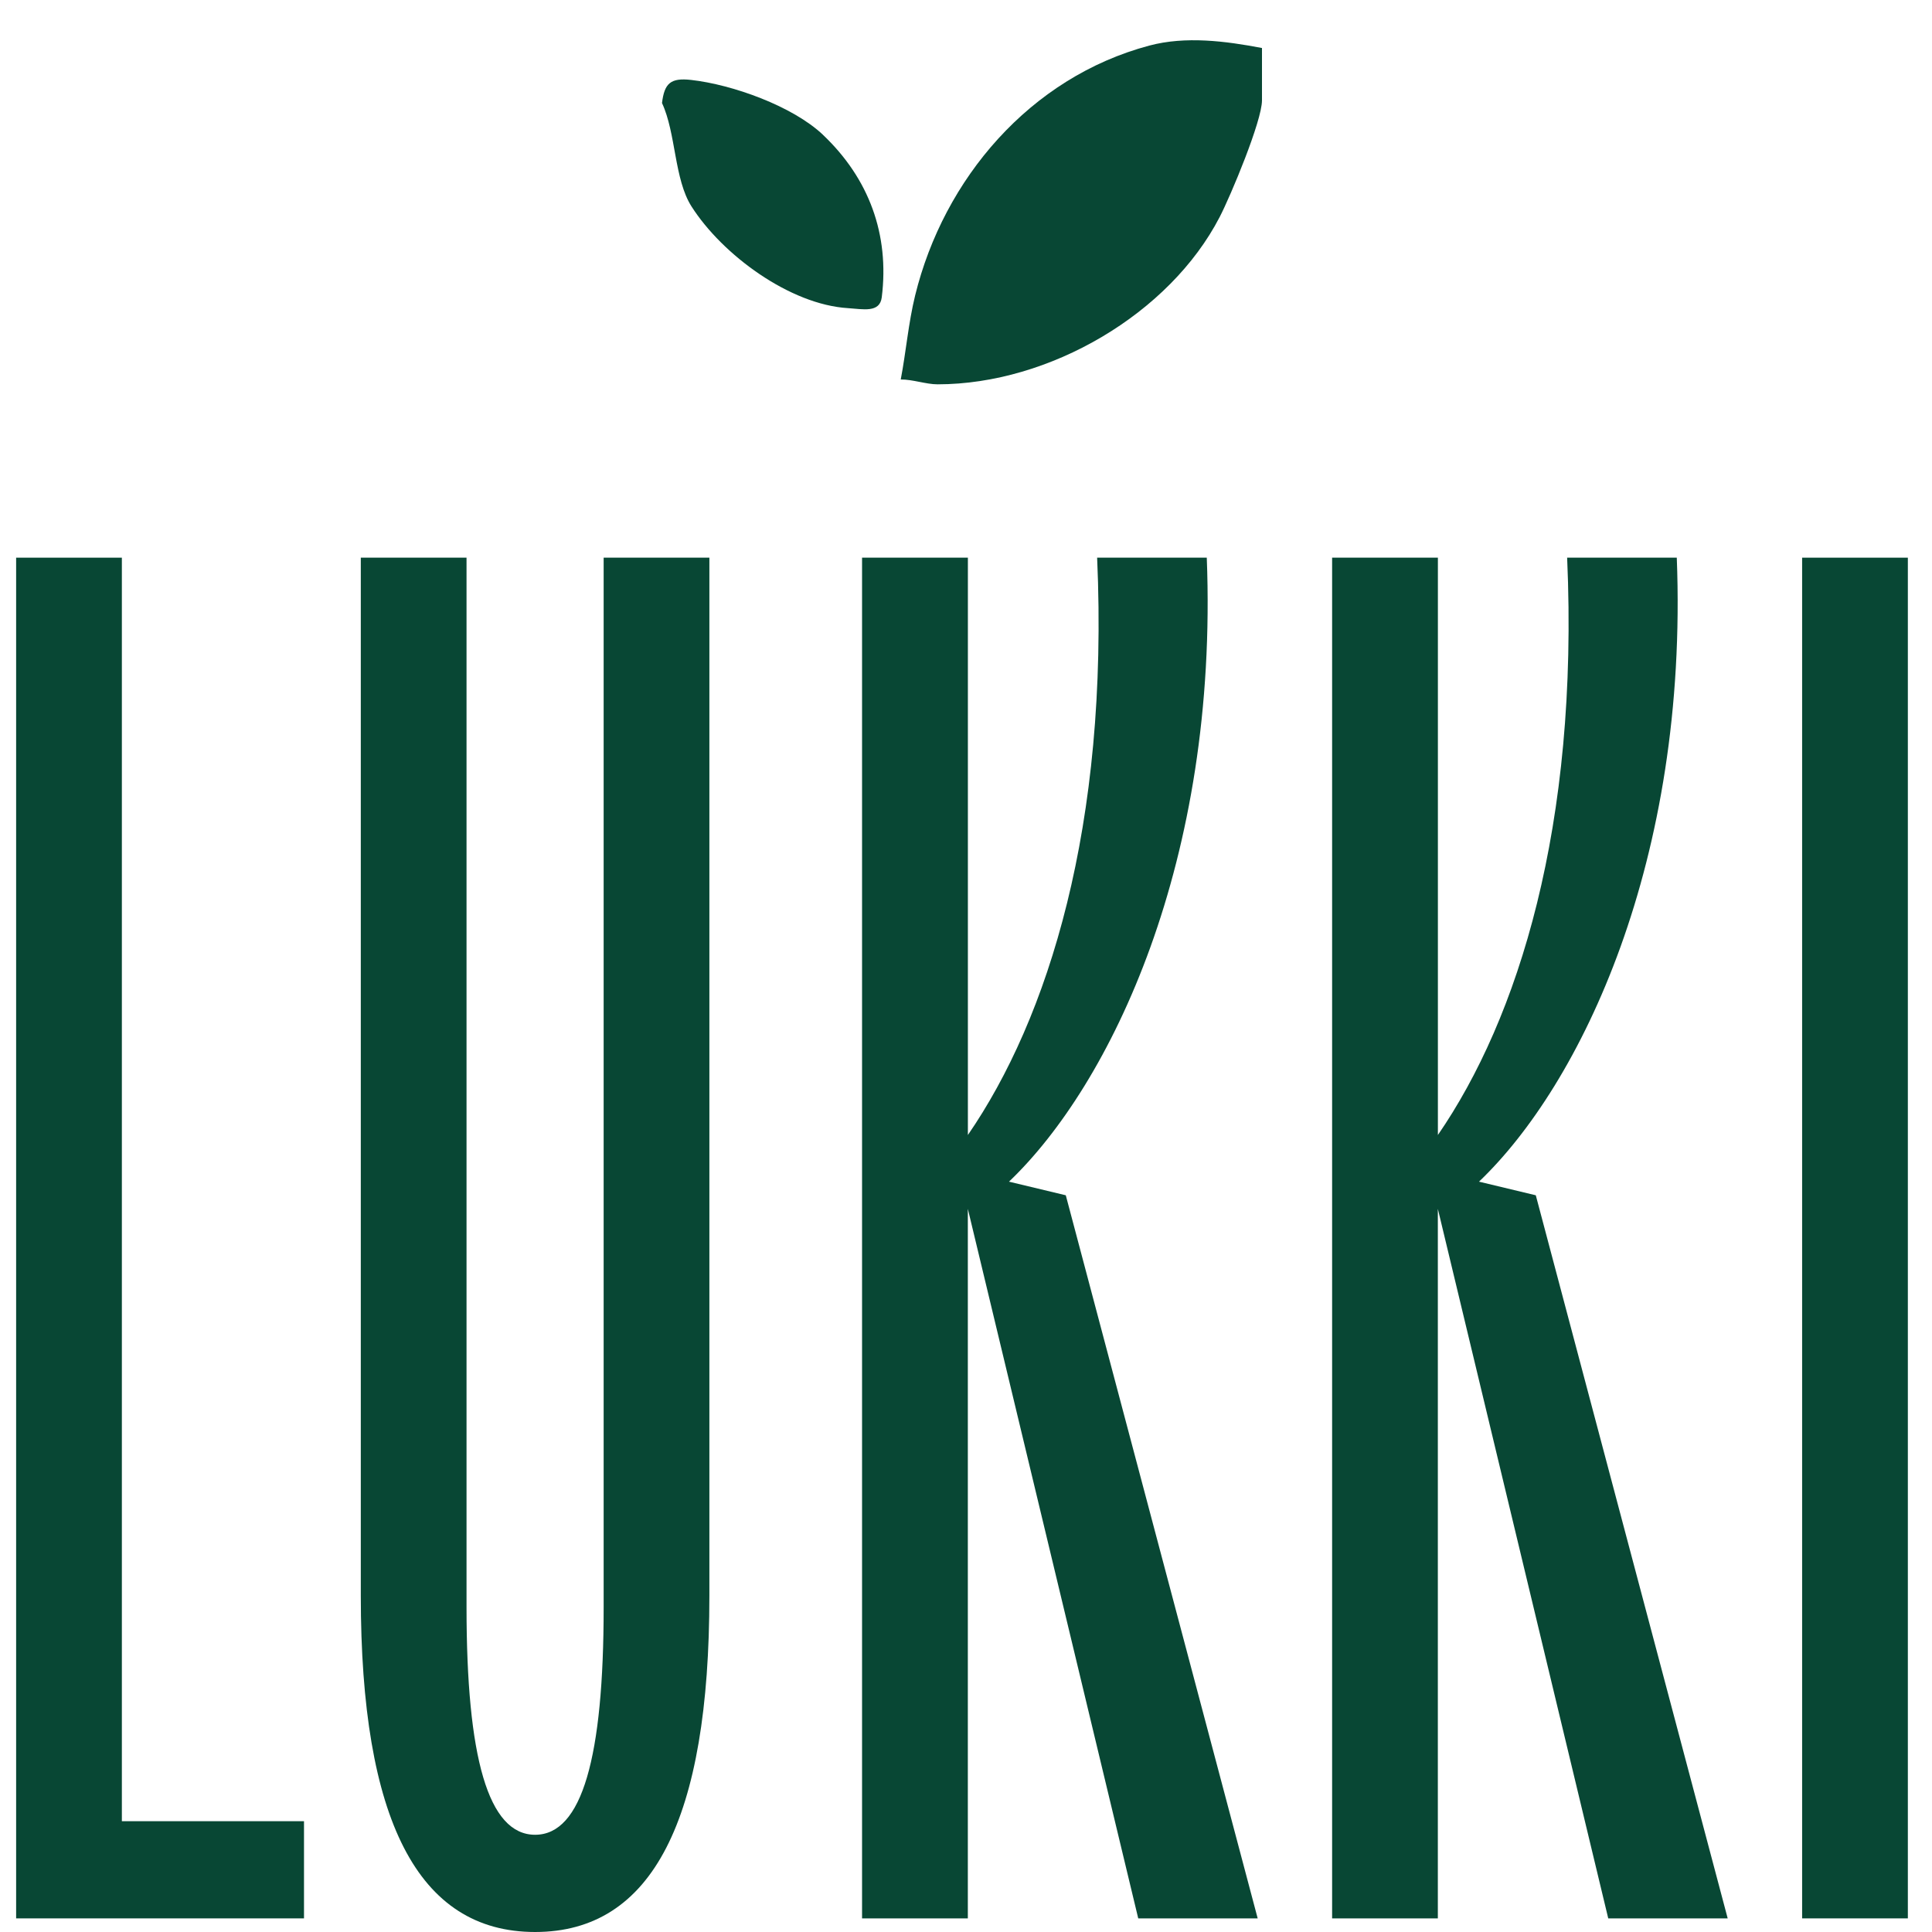 <?xml version="1.0" encoding="UTF-8"?> <svg xmlns="http://www.w3.org/2000/svg" width="40" height="40" viewBox="0 0 40 40" fill="none"><path d="M0.334 11.546H2.523V37.706H6.294V39.718H0.334V11.546Z" fill="#084734"></path><path d="M7.47 33.037V11.546H9.659V33.278C9.659 36.378 10.105 37.987 11.079 37.987C12.052 37.987 12.498 36.378 12.498 33.278V11.546H14.687V33.037C14.687 37.666 13.511 40 11.079 40C8.646 40 7.47 37.666 7.47 33.037Z" fill="#084734"></path><path d="M17.849 11.546H20.039V23.499C21.701 21.084 22.959 17.1 22.715 11.546H24.985C25.228 17.824 22.998 22.453 20.89 24.465L22.066 24.747L26.039 39.718H23.566L20.038 25.028V39.718H17.848V11.546H17.849Z" fill="#084734"></path><path d="M27.581 11.546H29.77V23.499C31.432 21.084 32.689 17.1 32.446 11.546H34.716C34.959 17.824 32.729 22.453 30.621 24.465L31.797 24.747L35.77 39.718H33.297L29.769 25.028V39.718H27.58V11.546H27.581Z" fill="#084734"></path><path d="M37.311 11.546H39.5V39.718H37.311V11.546Z" fill="#084734"></path><path d="M26.128 0.995V2.078C26.128 2.503 25.482 4.049 25.252 4.493C24.217 6.494 21.732 7.956 19.411 7.957C19.174 7.957 18.893 7.854 18.649 7.857C18.759 7.28 18.807 6.688 18.947 6.117C19.54 3.7 21.326 1.602 23.794 0.944C24.546 0.743 25.375 0.85 26.128 0.994V0.995Z" fill="#084734"></path><path d="M17.039 2.792C17.992 3.696 18.418 4.855 18.256 6.155C18.215 6.484 17.865 6.399 17.559 6.38C16.353 6.307 14.955 5.275 14.318 4.276C13.956 3.71 13.998 2.76 13.706 2.133C13.756 1.723 13.884 1.607 14.309 1.655C15.165 1.751 16.411 2.197 17.039 2.791V2.792Z" fill="#084734"></path></svg> 